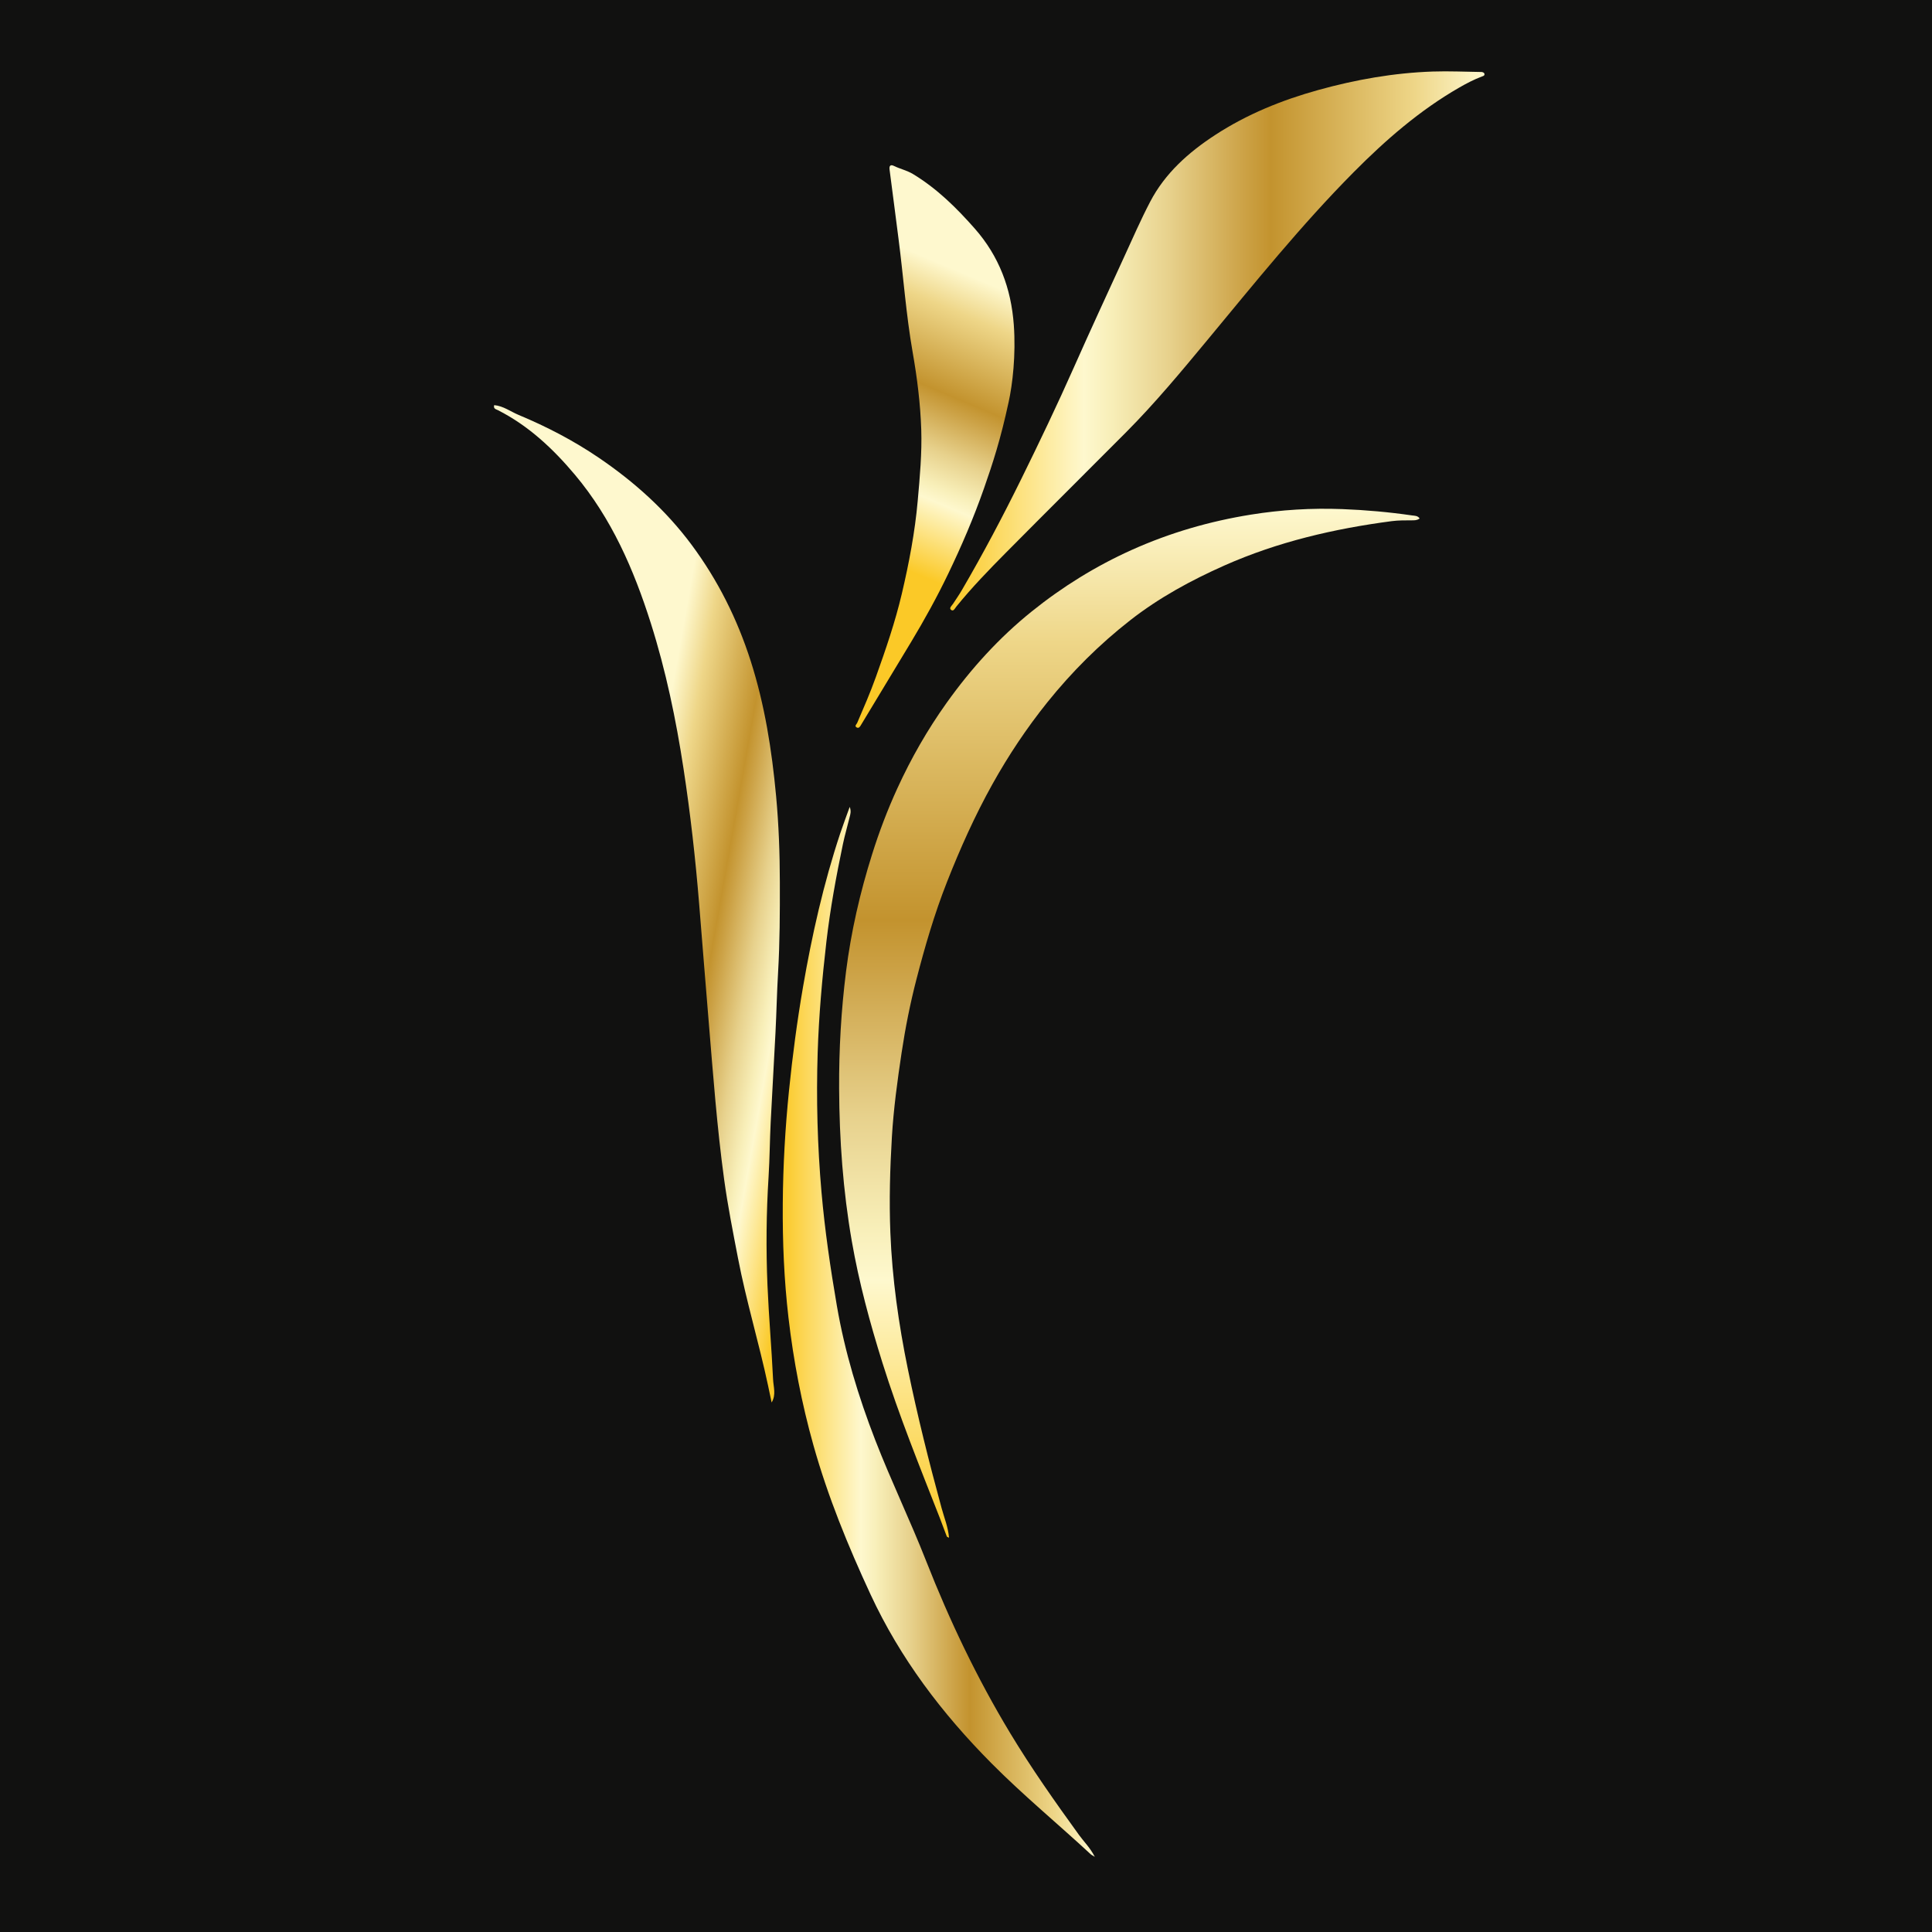 <?xml version="1.0" encoding="UTF-8"?><svg id="Layer_2" xmlns="http://www.w3.org/2000/svg" xmlns:xlink="http://www.w3.org/1999/xlink" viewBox="0 0 1002 1002"><defs><linearGradient id="linear-gradient" x1="585.75" y1="203.76" x2="585.75" y2="737.43" gradientTransform="translate(0 1001.29) scale(1 -1)" gradientUnits="userSpaceOnUse"><stop offset="0" stop-color="#fbc927"/><stop offset=".25" stop-color="#fef8ce"/><stop offset=".3" stop-color="#f8efb9"/><stop offset=".41" stop-color="#e7d18c"/><stop offset=".55" stop-color="#cca246"/><stop offset=".6" stop-color="#c3932e"/><stop offset=".87" stop-color="#eed688"/><stop offset="1" stop-color="#fef8ce"/></linearGradient><linearGradient id="linear-gradient-2" x1="436.87" y1="513.41" x2="328.84" y2="532.47" xlink:href="#linear-gradient"/><linearGradient id="linear-gradient-3" x1="405.96" y1="310.56" x2="567.78" y2="310.56" xlink:href="#linear-gradient"/><linearGradient id="linear-gradient-4" x1="492.81" y1="824.49" x2="769.89" y2="824.49" xlink:href="#linear-gradient"/><linearGradient id="linear-gradient-5" x1="438.74" y1="719.1" x2="498.45" y2="860.16" xlink:href="#linear-gradient"/></defs><g id="Layer_1-2"><rect width="1002" height="1002" style="fill:#111110;"/><path d="M492.21,797.54c-.49-5.53-2.5-10.38-3.85-15.32-6.52-23.88-12.54-47.87-17.51-72.13-4.8-23.4-8.14-46.98-9.08-70.82-.65-16.51-.19-33.05.79-49.57.88-14.68,2.86-29.19,5.04-43.72,1.93-12.84,4.45-25.54,7.69-38.06,4.42-17.07,9.34-33.97,15.83-50.45,6.86-17.42,14.47-34.43,23.58-50.77,8.33-14.94,17.8-29.15,28.52-42.5,12.71-15.81,26.99-30.05,42.98-42.54,14.97-11.69,31.49-20.68,48.83-28.38,27.72-12.3,56.87-19.06,86.78-23,3.46-.45,6.99-.41,10.49-.42,1.37,0,2.64.03,3.97-.95-1-1.53-2.61-1.4-3.92-1.59-11.98-1.74-24-2.82-36.13-3.28-15.95-.62-31.76.34-47.44,2.86-21.35,3.43-41.95,9.38-61.78,18.29-18.73,8.42-35.95,19.1-51.87,31.9-16.99,13.67-31.52,29.69-44.2,47.47-9.96,13.96-18.41,28.75-25.53,44.3-5.1,11.13-9.44,22.56-13.11,34.26-6.25,19.86-10.9,40.1-13.5,60.72-2.54,20.15-3.69,40.38-3.59,60.75.13,26.57,2.03,52.94,6.57,79.08,3.72,21.39,9.38,42.34,15.88,63.07,8.59,27.42,19.39,54.01,29.85,80.74,1.22,3.13,2.35,6.29,3.56,9.42.06.18.43.24,1.14.62h0Z" style="fill:url(#linear-gradient);"/><path d="M400.2,727.37c2.43-4.06.92-8.07.74-12.01-.77-16.25-2.21-32.46-2.9-48.7-.79-18.79-.62-37.6.57-56.39.59-9.37.62-18.77,1.09-28.14.76-15.58,1.73-31.14,2.5-46.72.52-10.33.72-20.69,1.33-31.01.91-15.59.96-31.2.92-46.79-.02-14.92-.57-29.85-1.94-44.72-2.2-23.78-5.88-47.28-13.18-70.09-6.96-21.73-16.99-41.86-30.65-60.25-13.36-17.98-29.75-32.65-48.13-45.15-13.04-8.86-27.02-16.13-41.58-22.2-4.17-1.74-7.91-4.64-12.66-5.08-.58,1.93,1.03,2.15,1.91,2.6,15.92,8.09,28.61,20.01,39.97,33.53,19,22.63,30.51,49.11,39.33,76.92,7.83,24.69,13.09,49.99,16.99,75.57,3.56,23.3,6.19,46.7,8.1,70.19,1.67,20.51,3.28,41.02,4.99,61.52,2.25,27.07,4.26,54.17,7.94,81.12,1.88,13.74,4.58,27.31,7.2,40.92,4.27,22.24,10.87,43.91,15.58,66.03.63,2.97,1.26,5.92,1.88,8.89v-.02Z" style="fill:url(#linear-gradient-2);"/><path d="M567.78,962.98c-2.48-4.82-5.63-7.8-8.12-11.24-12.5-17.27-24.77-34.68-35.79-52.95-17.17-28.46-31.39-58.3-43.55-89.23-8.27-21.06-18.15-41.47-26.35-62.59-8.79-22.67-15.83-45.79-19.96-69.83-3.35-19.51-6.22-39.06-7.95-58.78-2.12-24.13-2.76-48.31-1.99-72.52.62-19.24,2.32-38.38,4.53-57.5,1.98-17.04,5.07-33.84,8.57-50.59.99-4.75,2.39-9.41,3.52-14.13.32-1.35.87-2.77,0-5.15-1.83,5.11-3.47,9.38-4.91,13.71-8.65,26.05-14.67,52.76-19.32,79.75-3.06,17.76-5.43,35.68-7.25,53.61-1.98,19.5-3.1,39.07-3.24,58.72-.15,19.8.68,39.52,2.96,59.13,2.59,22.34,6.84,44.43,12.93,66.13,7.49,26.69,17.94,52.2,29.59,77.32,15.41,33.23,37.09,61.8,62.76,87.66,16.43,16.56,34.42,31.39,51.52,47.22.29.27.67.43,2.07,1.29v-.02Z" style="fill:url(#linear-gradient-3);"/><path d="M768.42,37.34c-8.47-.11-16.95-.53-25.4-.24-20.14.69-39.88,4.19-59.26,9.56-18.93,5.24-37.04,12.59-53.54,23.35-13.79,8.99-26,19.83-33.74,34.69-4.85,9.3-9.05,18.92-13.42,28.45-8.74,19.08-17.56,38.12-26.07,57.3-8.67,19.55-17.9,38.84-27.35,58.02-9.63,19.54-19.82,38.8-30.81,57.62-1.43,2.44-3.04,4.77-4.59,7.12-.64.97-2.14,2.13-1.01,3.06,1.28,1.07,2.03-.77,2.71-1.61,8.07-9.97,16.99-19.17,26-28.26,20.68-20.88,41.56-41.58,62.28-62.42,14.83-14.93,28.26-31.09,41.68-47.28,24.69-29.77,48.93-59.95,76.22-87.46,16.58-16.7,34.25-32.08,54.79-43.88,3.76-2.16,7.57-4.14,11.62-5.67.62-.24,1.41-.37,1.37-1.21-.04-.79-.77-1.01-1.45-1.15h-.02Z" style="fill:url(#linear-gradient-4);"/><path d="M523.07,208.73c2.07-9.37,3.86-24.69,2.72-40.27-1.38-18.83-7.6-35.56-20.27-49.94-9.51-10.79-19.57-20.71-31.95-28.22-3.18-1.93-6.73-2.67-9.98-4.26-1.59-.78-2.51-.23-2.24,1.85,1.59,11.98,3.09,23.97,4.65,35.95,2.55,19.59,3.91,39.35,7.33,58.83,2.33,13.27,4.01,26.59,4.46,40.04.41,12.38-.74,24.67-1.83,37.01-1.45,16.34-4.51,32.3-8.24,48.19-3.45,14.68-8.36,28.94-13.44,43.14-2.89,8.1-6.33,15.99-9.72,23.89-.28.66-1.6,1.62-.22,2.36,1.12.59,1.71-.5,2.18-1.27,8.7-14.37,17.39-28.74,26.05-43.14,6.86-11.41,13.31-23.07,19.08-35.06,6.99-14.51,13.34-29.3,18.68-44.55,4.47-12.74,8.65-25.52,12.73-44.55h0Z" style="fill:url(#linear-gradient-5);"/></g></svg>